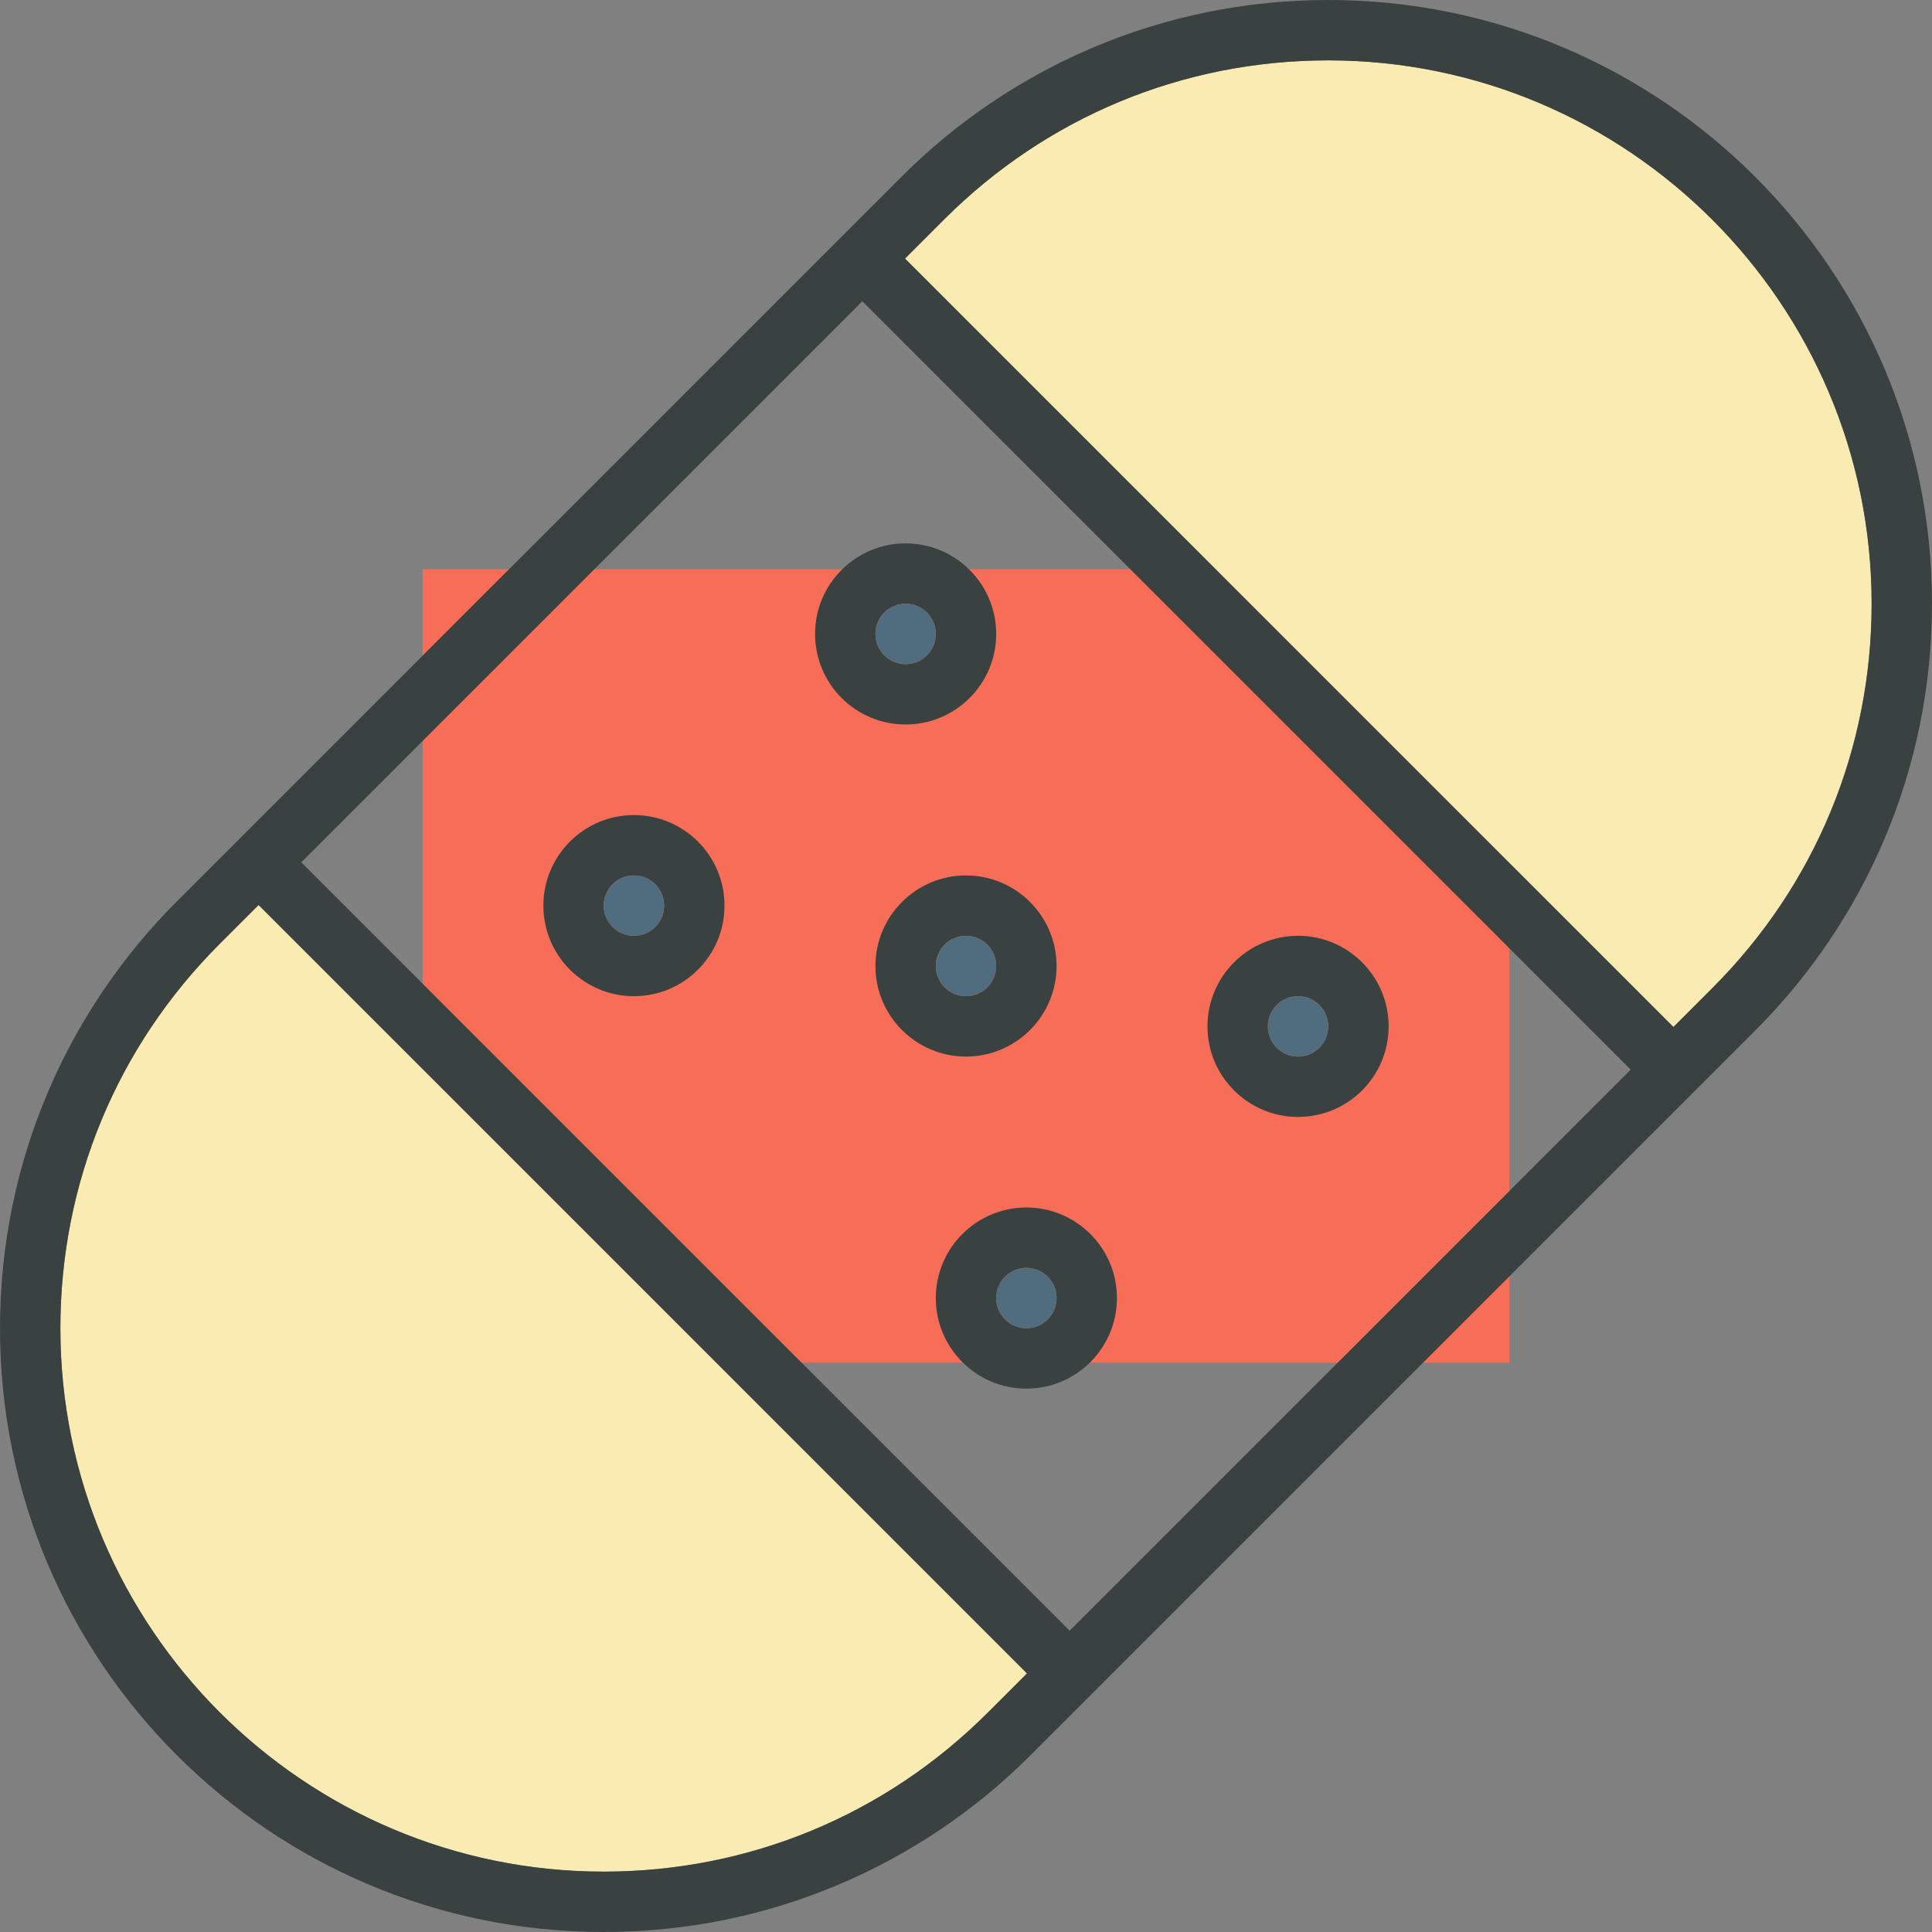 <svg xmlns="http://www.w3.org/2000/svg" id="Layer_1" width="800px" height="800px" viewBox="0 0 64 64"><rect x="0" y="0" width="64" height="64" fill="#808080" stroke="none"/><g><rect x="14.002" y="18.858" fill="#F76D57" width="35.996" height="26.284"></rect><g><path fill="#F9EBB2" d="M7.273,31.273C3.873,34.671,2,39.19,2,44c0,9.926,8.075,18,18,18c4.81,0,9.329-1.873,12.726-5.272   l1.294-1.294L8.566,29.98L7.273,31.273z"></path><path fill="#F9EBB2" d="M44,2c-4.81,0-9.329,1.873-12.726,5.272L29.98,8.566L55.434,34.02l1.293-1.293   C60.127,29.329,62,24.81,62,20C62,10.074,53.925,2,44,2z"></path></g><g><path fill="#394240" d="M44,0c-5.523,0-10.523,2.238-14.141,5.859l-24,24C2.238,33.477,0,38.477,0,44c0,11.047,8.953,20,20,20   c5.523,0,10.523-2.238,14.141-5.859l24-24C61.762,30.523,64,25.523,64,20C64,8.953,55.047,0,44,0z M32.726,56.728   C29.329,60.127,24.81,62,20,62c-9.925,0-18-8.074-18-18c0-4.81,1.873-9.329,5.273-12.727l1.293-1.293L34.02,55.434L32.726,56.728z    M35.434,54.02L9.98,28.566L28.566,9.98L54.02,35.434L35.434,54.02z M56.727,32.727l-1.293,1.293L29.98,8.566l1.294-1.294   C34.671,3.873,39.19,2,44,2c9.925,0,18,8.074,18,18C62,24.81,60.127,29.329,56.727,32.727z"></path><path fill="#394240" d="M29,32c0,1.656,1.344,3,3,3s3-1.344,3-3s-1.344-3-3-3S29,30.344,29,32z M33,32c0,0.553-0.447,1-1,1   s-1-0.447-1-1s0.447-1,1-1S33,31.447,33,32z"></path><path fill="#394240" d="M27,21c0,1.656,1.344,3,3,3s3-1.344,3-3s-1.344-3-3-3S27,19.344,27,21z M30,20c0.553,0,1,0.447,1,1   s-0.447,1-1,1s-1-0.447-1-1S29.447,20,30,20z"></path><path fill="#394240" d="M31,43c0,1.656,1.344,3,3,3s3-1.344,3-3s-1.344-3-3-3S31,41.344,31,43z M35,43c0,0.553-0.447,1-1,1   s-1-0.447-1-1s0.447-1,1-1S35,42.447,35,43z"></path><path fill="#394240" d="M43,37c1.656,0,3-1.344,3-3s-1.344-3-3-3s-3,1.344-3,3S41.344,37,43,37z M43,33c0.553,0,1,0.447,1,1   s-0.447,1-1,1s-1-0.447-1-1S42.447,33,43,33z"></path><path fill="#394240" d="M21,27c-1.656,0-3,1.344-3,3s1.344,3,3,3s3-1.344,3-3S22.656,27,21,27z M21,31c-0.553,0-1-0.447-1-1   s0.447-1,1-1s1,0.447,1,1S21.553,31,21,31z"></path></g><g><circle fill="#506C7F" cx="43" cy="34" r="1"></circle><circle fill="#506C7F" cx="32" cy="32" r="1"></circle><circle fill="#506C7F" cx="34" cy="43" r="1"></circle><circle fill="#506C7F" cx="30" cy="21" r="1"></circle><circle fill="#506C7F" cx="21" cy="30" r="1"></circle></g></g></svg>